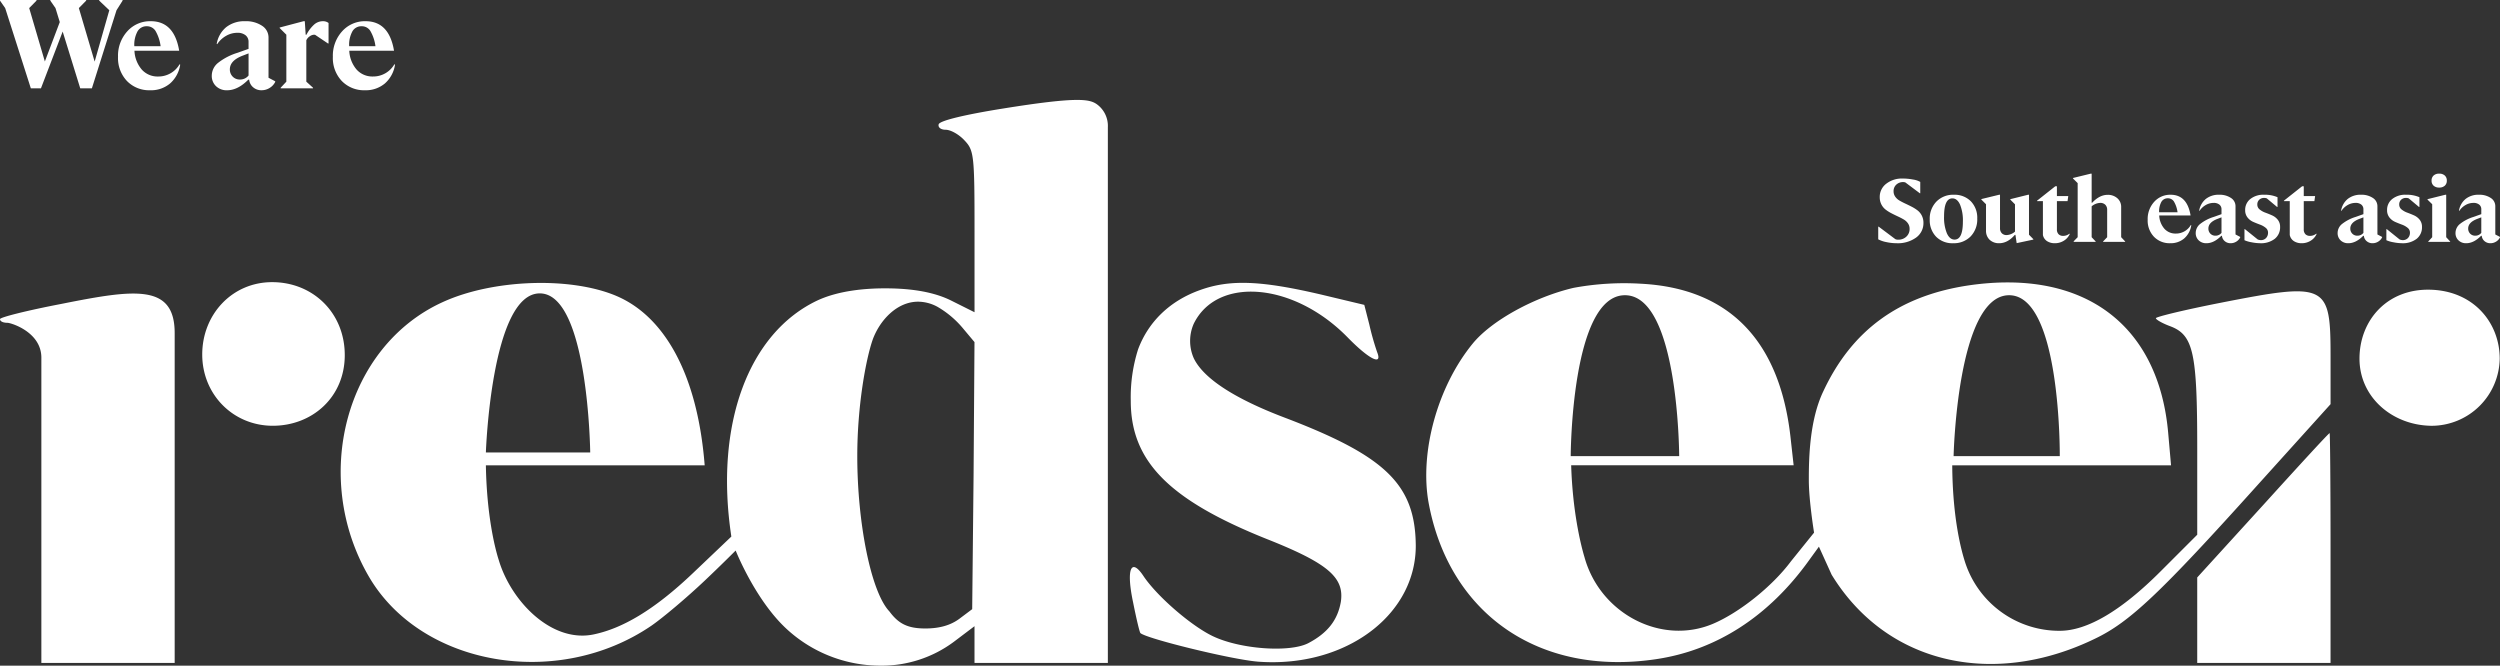 <svg xmlns="http://www.w3.org/2000/svg" width="1015.408" height="270.367" viewBox="0 0 1015.408 270.367"><rect x="0" y="0" width="1015.408" height="270.367" fill="#333333" stroke="none"/><defs><style>.a{fill:#fff;}</style></defs><g transform="translate(-221.533 -252.75)"><path class="a" d="M318.7,214.124c-12.3-11.858-19.9-31.1-19.9-31.1s-5.675,5.71-12.584,12.244c-7.095,6.721-16.8,14.936-21.657,18.3-38.088,25.952-93.352,16.429-114.635-19.79-23.711-40.516-9.522-93.725,29.872-111.649,20.351-9.335,52.092-10.455,70.76-2.427s32.668,30.619,35.66,68.707h-88.87c.339,19.955,3.548,33.233,5.228,38.461,5.041,16.989,21.913,34.226,39.207,30.079,10.821-2.421,23.525-9.355,39.767-24.851l15.5-14.75c-6.889-45.465,6.908-82.709,35.1-95.964,8.962-4.109,20.018-4.854,27.259-4.854,7.905,0,18.3.747,26.7,4.854l9.712,4.853V53.564c0-31.18-.186-33.047-4.108-37.154-2.241-2.427-5.6-4.294-7.652-4.294-1.864,0-3.175-.934-2.8-2.241.56-1.493,10.828-3.924,25.952-6.348,31.366-5.041,35.611-3.855,38.652-1.493a10.874,10.874,0,0,1,4.107,9.076V228.687H395.808V213.751l-8.4,6.348a49.056,49.056,0,0,1-29.856,9.683A56.129,56.129,0,0,1,318.7,214.124ZM354.474,97.317c-2.8,8.028-6.279,26.991-6.279,47.356,0,27,5.529,55.2,13.069,63.1,3.636,4.9,7.282,6.908,14.562,6.908,5.788,0,10.269-1.307,13.817-3.924l5.228-3.924.56-54.331.373-54.143-4.853-5.788a38.67,38.67,0,0,0-10.269-8.588,16.683,16.683,0,0,0-7.787-2.033C364.257,81.961,357.333,89.532,354.474,97.317Zm-157.13,45.863h42.38s-.767-64.6-20.49-64.6-21.889,64.6-21.889,64.6Zm546.6,49.668-5.167-11.395-3.924,5.415c-16.43,22.964-37.9,36.78-62.546,40.327-47.05,6.908-83.642-18.3-92.044-63.479-3.735-20.537,3.547-47.235,17.923-64.785,7.652-9.335,25.016-18.857,40.887-22.591a113.3,113.3,0,0,1,27.451-1.684c35.659,1.864,56.2,22.964,60.678,61.986l1.308,11.761H638.151c.572,18.39,3.735,31.74,5.415,37.34,6.348,22.965,31.18,35.847,52.092,27.076,10.643-4.481,24.084-15.122,31.74-25.392l9.409-11.674s-2.127-13.059-2.127-21.371.186-24.271,5.974-36.22c11.576-24.645,30.62-38.461,58.437-42.756,47.05-7.094,77.855,15.684,81.59,60.305l1.119,12.7h-88.87c.154,21.852,3.735,34.913,5.415,39.955a40.211,40.211,0,0,0,38.264,27.257c11.2,0,25.016-8.216,40.888-24.085L892.435,176.6V141.868c0-39.394-1.493-46.489-11.2-50.032-2.986-1.12-5.6-2.614-5.6-3.175S887.208,85.3,901.4,82.5c43.69-8.59,45.187-7.845,45.187,21.656v19.417L917.268,156.06c-39.955,44.44-52.276,56.01-66.279,62.731-14.172,6.893-28.634,10.3-42.427,10.3-26.182,0-49.942-12.273-64.615-36.242Zm49.541-48.175h43.122s.534-65.346-20.574-65.346-22.553,65.344-22.553,65.344Zm-155.523,0h44.061S681.876,79.327,660,79.327s-22.035,65.344-22.035,65.344Zm281.541,84.014H892.431V193.959l26.7-29.312c14.562-16.056,26.7-29.313,27.076-29.313.186,0,.374,20.911.374,46.676v46.676Zm-875.634,0H16.8v-124c0-10.409-12.322-14.161-13.816-14.161C1.307,90.527,0,89.967,0,89.033c0-.748,11.2-3.547,24.832-6.161C54.7,76.9,70.947,74.548,70.947,94.72V228.687Zm466.755-.56c-10.828-.934-44.994-9.335-47.422-11.576-.374-.374-1.681-5.974-2.987-12.509-2.8-13.255-.934-18.3,4.108-10.828,5.415,8.215,19.228,20.164,28.005,24.458,11.016,5.414,31.366,6.908,39.021,2.986,7.841-4.108,11.949-9.334,13.255-16.8,1.493-9.895-5.228-15.684-30.247-25.578-39.581-15.87-55.077-31.553-55.077-56.011a64.17,64.17,0,0,1,2.979-20.994c4.269-11.38,13.078-19.709,25.027-24,12.322-4.481,25.016-3.924,49.662,1.864l17.178,4.108,2.053,8.028a108.038,108.038,0,0,0,3.174,11.2c2.241,5.6-3.174,2.987-11.949-5.974-21.845-22.4-53.024-25.016-62.546-5.6a17.337,17.337,0,0,0,0,14c3.924,8.215,16.616,16.429,36.78,24.085,41.262,15.684,53.21,27.259,53.4,52.092,0,26.871-25.767,47.3-58.2,47.3-2.041,0-4.118-.078-6.212-.244ZM987.1,132.348c-15.76-.408-28.763-11.8-28.763-27.258s11.1-28.464,28.763-28.005,28.192,13.5,28.192,28.005a27.713,27.713,0,0,1-27.477,27.267C987.57,132.358,987.335,132.354,987.1,132.348Zm-876.38,0c-16.029-.041-28.555-12.679-28.581-28.9s12.067-29.471,28.486-29.431S140,86.4,140.031,103.594c.028,17.162-13.234,28.753-29.224,28.752Z" transform="translate(221.533 293.333)"></path><path class="a" d="M25.562,26.318,16.733,49.39h-4.1L2.209,16.782.1,13.756V13.5H14.938v.256l-2.976,3.025,6.364,21.687,6.057-16-1.745-5.69-2.1-3.025V13.5H35.109v.256l-2.976,3.025,6.416,21.734L44.5,17.653l-4.106-3.9V13.5h9.5v.256l-2.463,3.9L37.421,49.39H32.7ZM61.075,50.157a12.533,12.533,0,0,1-9.392-3.743,13.511,13.511,0,0,1-3.641-9.843,14.708,14.708,0,0,1,3.772-10.357,12.38,12.38,0,0,1,9.521-4.1q9.546,0,11.549,12H54.715a12.583,12.583,0,0,0,2.976,7.642,8.6,8.6,0,0,0,6.671,2.819A9.908,9.908,0,0,0,73.039,39.6l.257.154a12.6,12.6,0,0,1-4.106,7.639,12.03,12.03,0,0,1-8.111,2.77Zm-1.334-26a4.2,4.2,0,0,0-3.772,2.077,11.373,11.373,0,0,0-1.309,6.024H65.338a16.5,16.5,0,0,0-2.077-6.2,4.068,4.068,0,0,0-3.515-1.892Zm46.6,26a5.08,5.08,0,0,1-3.413-1.2,4.576,4.576,0,0,1-1.617-3.1h-.359q-4.26,4.307-8.622,4.307a6.18,6.18,0,0,1-4.491-1.668,5.7,5.7,0,0,1-1.72-4.281,6.722,6.722,0,0,1,2.515-5.152,24.2,24.2,0,0,1,7.955-4.127l4.466-1.589V30.57a3.372,3.372,0,0,0-1.206-2.747,5.121,5.121,0,0,0-3.362-1,9.123,9.123,0,0,0-4.542,1.23,10.526,10.526,0,0,0-3.618,3.384l-.205-.1A11.167,11.167,0,0,1,92,24.52a11.87,11.87,0,0,1,7.673-2.406,11.715,11.715,0,0,1,6.852,1.845,5.637,5.637,0,0,1,2.643,4.82v16.3l2.72,1.435v.256a5.966,5.966,0,0,1-2.284,2.461,6.152,6.152,0,0,1-3.261.923ZM93.465,41.647a4.077,4.077,0,0,0,1.155,2.973A3.952,3.952,0,0,0,97.571,45.8a4.377,4.377,0,0,0,3.49-1.64v-8.97l-2.412.923Q93.465,38.11,93.465,41.647ZM114.1,49.132l2.309-2.461V27.6l-2.72-2.717v-.205l9.7-2.563h.513l.359,5.486h.308a14.846,14.846,0,0,1,3.208-4.2,5.275,5.275,0,0,1,3.413-1.282,3.605,3.605,0,0,1,2.361.718v8.306h-.257l-5.184-3.487a1.91,1.91,0,0,0-.462-.051,3.139,3.139,0,0,0-1.766.666,3.865,3.865,0,0,0-1.36,1.589V46.672l2.72,2.461v.256H114.094Zm34.238,1.025a12.533,12.533,0,0,1-9.392-3.743,13.511,13.511,0,0,1-3.645-9.844,14.708,14.708,0,0,1,3.772-10.357,12.38,12.38,0,0,1,9.521-4.1q9.546,0,11.549,12H141.968a12.582,12.582,0,0,0,2.976,7.639,8.6,8.6,0,0,0,6.671,2.819,9.908,9.908,0,0,0,8.674-4.974l.257.154a12.6,12.6,0,0,1-4.106,7.639,12.03,12.03,0,0,1-8.109,2.769Zm-1.334-26a4.2,4.2,0,0,0-3.771,2.08,11.373,11.373,0,0,0-1.309,6.024H152.6a16.5,16.5,0,0,0-2.079-6.2,4.068,4.068,0,0,0-3.521-1.9Z" transform="translate(221.428 239.25)"></path><path class="a" d="M-117.972.54a19.616,19.616,0,0,1-4.194-.468,11.653,11.653,0,0,1-3.258-1.116V-6.192h.18l6.768,5.076a2.627,2.627,0,0,0,1.26.216,4.569,4.569,0,0,0,3.2-1.224,4.147,4.147,0,0,0,1.332-3.2,3.794,3.794,0,0,0-.666-2.2,5.343,5.343,0,0,0-1.746-1.6q-1.08-.63-2.358-1.224t-2.574-1.26A15.649,15.649,0,0,1-122.4-13.1a6.2,6.2,0,0,1-1.746-2.124,6.366,6.366,0,0,1-.666-2.952,6.683,6.683,0,0,1,2.628-5.436,10.312,10.312,0,0,1,6.7-2.124,22.365,22.365,0,0,1,4.176.4,8.519,8.519,0,0,1,2.952.972v4.608h-.18l-5.868-4.392a2.511,2.511,0,0,0-.864-.144,3.934,3.934,0,0,0-2.826,1.044,3.515,3.515,0,0,0-1.1,2.664,3.794,3.794,0,0,0,.666,2.2,5.344,5.344,0,0,0,1.746,1.6q1.08.63,2.358,1.224t2.574,1.26a15.65,15.65,0,0,1,2.376,1.494,6.2,6.2,0,0,1,1.746,2.124,6.366,6.366,0,0,1,.666,2.952,7.178,7.178,0,0,1-3.006,5.994A12.713,12.713,0,0,1-117.972.54ZM-95,.54a9.236,9.236,0,0,1-6.912-2.646,9.575,9.575,0,0,1-2.592-7,9.941,9.941,0,0,1,2.718-7.272,9.468,9.468,0,0,1,7.074-2.772,9.25,9.25,0,0,1,6.894,2.646,9.586,9.586,0,0,1,2.61,7.038,9.916,9.916,0,0,1-2.7,7.254A9.487,9.487,0,0,1-95,.54Zm.576-1.476q3.384,0,3.384-7.308A16.949,16.949,0,0,0-92.2-15.156q-1.152-2.52-3.1-2.52-3.384,0-3.384,7.308a16.972,16.972,0,0,0,1.152,6.894Q-96.372-.936-94.428-.936ZM-76.32.54a5.438,5.438,0,0,1-3.852-1.4A4.941,4.941,0,0,1-81.648-4.5V-15.3l-1.908-1.908v-.18l7.236-1.764h.36V-5.616a2.9,2.9,0,0,0,.72,2.088,2.6,2.6,0,0,0,1.98.756,5.627,5.627,0,0,0,3.384-1.4V-15.264l-1.908-1.908v-.18l7.236-1.8h.36V-2.916l1.764,1.8v.18L-69.192.5l-.5-3.348h-.252Q-72.864.54-76.32.54Zm22.608,0a5.719,5.719,0,0,1-3.114-.828,3.877,3.877,0,0,1-1.71-2.52V-16.56h-2.376v-.18l7.416-5.868h.648v4h4.608l-.288,2.052h-4.32V-5.112a2.67,2.67,0,0,0,.684,2,2.519,2.519,0,0,0,1.836.666,3.958,3.958,0,0,0,2.556-.9l.144.144a6.167,6.167,0,0,1-2.43,2.736A6.833,6.833,0,0,1-53.712.54Zm16.6-.72V0h-8.928V-.252l1.62-1.656v-21.96l-1.908-1.908v-.18L-39.1-27.72h.36v11.808h.216q2.988-3.2,6.264-3.2A5.713,5.713,0,0,1-28.3-17.73a4.627,4.627,0,0,1,1.548,3.618v12.2l1.62,1.728V0h-8.964V-.18l1.656-1.728V-13a2.822,2.822,0,0,0-.756-2.088,2.822,2.822,0,0,0-2.088-.756,5.7,5.7,0,0,0-3.456,1.4V-1.908ZM-6.84.54a8.786,8.786,0,0,1-6.588-2.628A9.492,9.492,0,0,1-15.984-9a10.334,10.334,0,0,1,2.646-7.272,8.68,8.68,0,0,1,6.678-2.88q6.7,0,8.1,8.424H-11.3A8.84,8.84,0,0,0-9.216-5.364a6.031,6.031,0,0,0,4.68,1.98A6.947,6.947,0,0,0,1.548-6.876l.18.108A8.846,8.846,0,0,1-1.152-1.4,8.432,8.432,0,0,1-6.84.54Zm-.936-18.252a2.945,2.945,0,0,0-2.646,1.458,7.993,7.993,0,0,0-.918,4.23h7.488A11.592,11.592,0,0,0-5.31-16.38,2.853,2.853,0,0,0-7.776-17.712ZM17.712.54a3.561,3.561,0,0,1-2.394-.846,3.214,3.214,0,0,1-1.134-2.178h-.252Q10.944.54,7.884.54A4.333,4.333,0,0,1,4.734-.63,4,4,0,0,1,3.528-3.636,4.722,4.722,0,0,1,5.292-7.254a16.969,16.969,0,0,1,5.58-2.9L14-11.268v-1.944a2.368,2.368,0,0,0-.846-1.926,3.589,3.589,0,0,0-2.358-.7,6.392,6.392,0,0,0-3.186.864A7.386,7.386,0,0,0,5.076-12.6l-.144-.072A7.842,7.842,0,0,1,7.65-17.46a8.322,8.322,0,0,1,5.382-1.692,8.211,8.211,0,0,1,4.806,1.3,3.959,3.959,0,0,1,1.854,3.384V-3.024L21.6-2.016v.18A4.188,4.188,0,0,1,20-.108,4.312,4.312,0,0,1,17.712.54ZM8.676-5.436a2.864,2.864,0,0,0,.81,2.088,2.771,2.771,0,0,0,2.07.828A3.069,3.069,0,0,0,14-3.672v-6.3l-1.692.648Q8.676-7.92,8.676-5.436ZM29.664.54a18.618,18.618,0,0,1-3.42-.378,11.949,11.949,0,0,1-2.916-.846v-4.5h.18l5.184,4.176a3.272,3.272,0,0,0,1.26.288,2.829,2.829,0,0,0,2.142-.846A3.068,3.068,0,0,0,32.9-3.78a2.436,2.436,0,0,0-.954-1.944,7.844,7.844,0,0,0-2.322-1.3q-1.368-.5-2.736-1.1a5.945,5.945,0,0,1-2.322-1.8,4.638,4.638,0,0,1-.954-2.97,5.583,5.583,0,0,1,2.106-4.536,8.492,8.492,0,0,1,5.562-1.728,13.11,13.11,0,0,1,5.472,1.008v3.96h-.18L32.4-17.676a3,3,0,0,0-1.08-.18,2.777,2.777,0,0,0-2,.738,2.585,2.585,0,0,0-.774,1.962,2.47,2.47,0,0,0,.954,1.98,7.844,7.844,0,0,0,2.322,1.3q1.368.5,2.718,1.1a6.118,6.118,0,0,1,2.3,1.764A4.491,4.491,0,0,1,37.8-6.084a5.925,5.925,0,0,1-2.178,4.842A9.14,9.14,0,0,1,29.664.54Zm16.884,0a5.719,5.719,0,0,1-3.114-.828,3.877,3.877,0,0,1-1.71-2.52V-16.56H39.348v-.18l7.416-5.868h.648v4H52.02l-.288,2.052h-4.32V-5.112a2.67,2.67,0,0,0,.684,2,2.519,2.519,0,0,0,1.836.666,3.958,3.958,0,0,0,2.556-.9l.144.144A6.167,6.167,0,0,1,50.2-.468,6.833,6.833,0,0,1,46.548.54Zm28.8,0a3.561,3.561,0,0,1-2.394-.846A3.214,3.214,0,0,1,71.82-2.484h-.252Q68.58.54,65.52.54A4.333,4.333,0,0,1,62.37-.63a4,4,0,0,1-1.206-3.006,4.722,4.722,0,0,1,1.764-3.618,16.969,16.969,0,0,1,5.58-2.9l3.132-1.116v-1.944a2.368,2.368,0,0,0-.846-1.926,3.589,3.589,0,0,0-2.358-.7,6.392,6.392,0,0,0-3.186.864A7.386,7.386,0,0,0,62.712-12.6l-.144-.072a7.842,7.842,0,0,1,2.718-4.788,8.322,8.322,0,0,1,5.382-1.692,8.211,8.211,0,0,1,4.806,1.3,3.959,3.959,0,0,1,1.854,3.384V-3.024l1.908,1.008v.18a4.188,4.188,0,0,1-1.6,1.728A4.312,4.312,0,0,1,75.348.54ZM66.312-5.436a2.864,2.864,0,0,0,.81,2.088,2.771,2.771,0,0,0,2.07.828A3.069,3.069,0,0,0,71.64-3.672v-6.3l-1.692.648Q66.312-7.92,66.312-5.436ZM87.3.54A18.618,18.618,0,0,1,83.88.162a11.949,11.949,0,0,1-2.916-.846v-4.5h.18l5.184,4.176a3.272,3.272,0,0,0,1.26.288,2.829,2.829,0,0,0,2.142-.846,3.068,3.068,0,0,0,.81-2.214,2.436,2.436,0,0,0-.954-1.944,7.844,7.844,0,0,0-2.322-1.3q-1.368-.5-2.736-1.1a5.945,5.945,0,0,1-2.322-1.8,4.638,4.638,0,0,1-.954-2.97,5.583,5.583,0,0,1,2.106-4.536,8.492,8.492,0,0,1,5.562-1.728,13.11,13.11,0,0,1,5.472,1.008v3.96h-.18l-4.176-3.492a3,3,0,0,0-1.08-.18,2.777,2.777,0,0,0-2,.738,2.585,2.585,0,0,0-.774,1.962,2.47,2.47,0,0,0,.954,1.98,7.844,7.844,0,0,0,2.322,1.3q1.368.5,2.718,1.1a6.118,6.118,0,0,1,2.3,1.764,4.491,4.491,0,0,1,.954,2.934,5.925,5.925,0,0,1-2.178,4.842A9.14,9.14,0,0,1,87.3.54Zm17.388-23.364a3.237,3.237,0,0,1-2.268.756,3.237,3.237,0,0,1-2.268-.756,2.641,2.641,0,0,1-.828-2.052,2.685,2.685,0,0,1,.828-2.088,3.237,3.237,0,0,1,2.268-.756,3.237,3.237,0,0,1,2.268.756,2.685,2.685,0,0,1,.828,2.088A2.641,2.641,0,0,1,104.688-22.824Zm2.2,22.68V0H97.956V-.144l1.62-1.764V-15.3l-1.908-1.872v-.18l7.236-1.8h.36V-1.908ZM123.228.54a3.561,3.561,0,0,1-2.394-.846A3.214,3.214,0,0,1,119.7-2.484h-.252Q116.46.54,113.4.54a4.333,4.333,0,0,1-3.15-1.17,4,4,0,0,1-1.206-3.006,4.722,4.722,0,0,1,1.764-3.618,16.969,16.969,0,0,1,5.58-2.9l3.132-1.116v-1.944a2.368,2.368,0,0,0-.846-1.926,3.589,3.589,0,0,0-2.358-.7,6.392,6.392,0,0,0-3.186.864,7.386,7.386,0,0,0-2.538,2.376l-.144-.072a7.842,7.842,0,0,1,2.718-4.788,8.322,8.322,0,0,1,5.382-1.692,8.211,8.211,0,0,1,4.806,1.3,3.959,3.959,0,0,1,1.854,3.384V-3.024l1.908,1.008v.18a4.188,4.188,0,0,1-1.6,1.728A4.312,4.312,0,0,1,123.228.54Zm-9.036-5.976A2.864,2.864,0,0,0,115-3.348a2.771,2.771,0,0,0,2.07.828,3.069,3.069,0,0,0,2.448-1.152v-6.3l-1.692.648Q114.192-7.92,114.192-5.436Z" transform="translate(1109.825 351)"></path></g></svg>